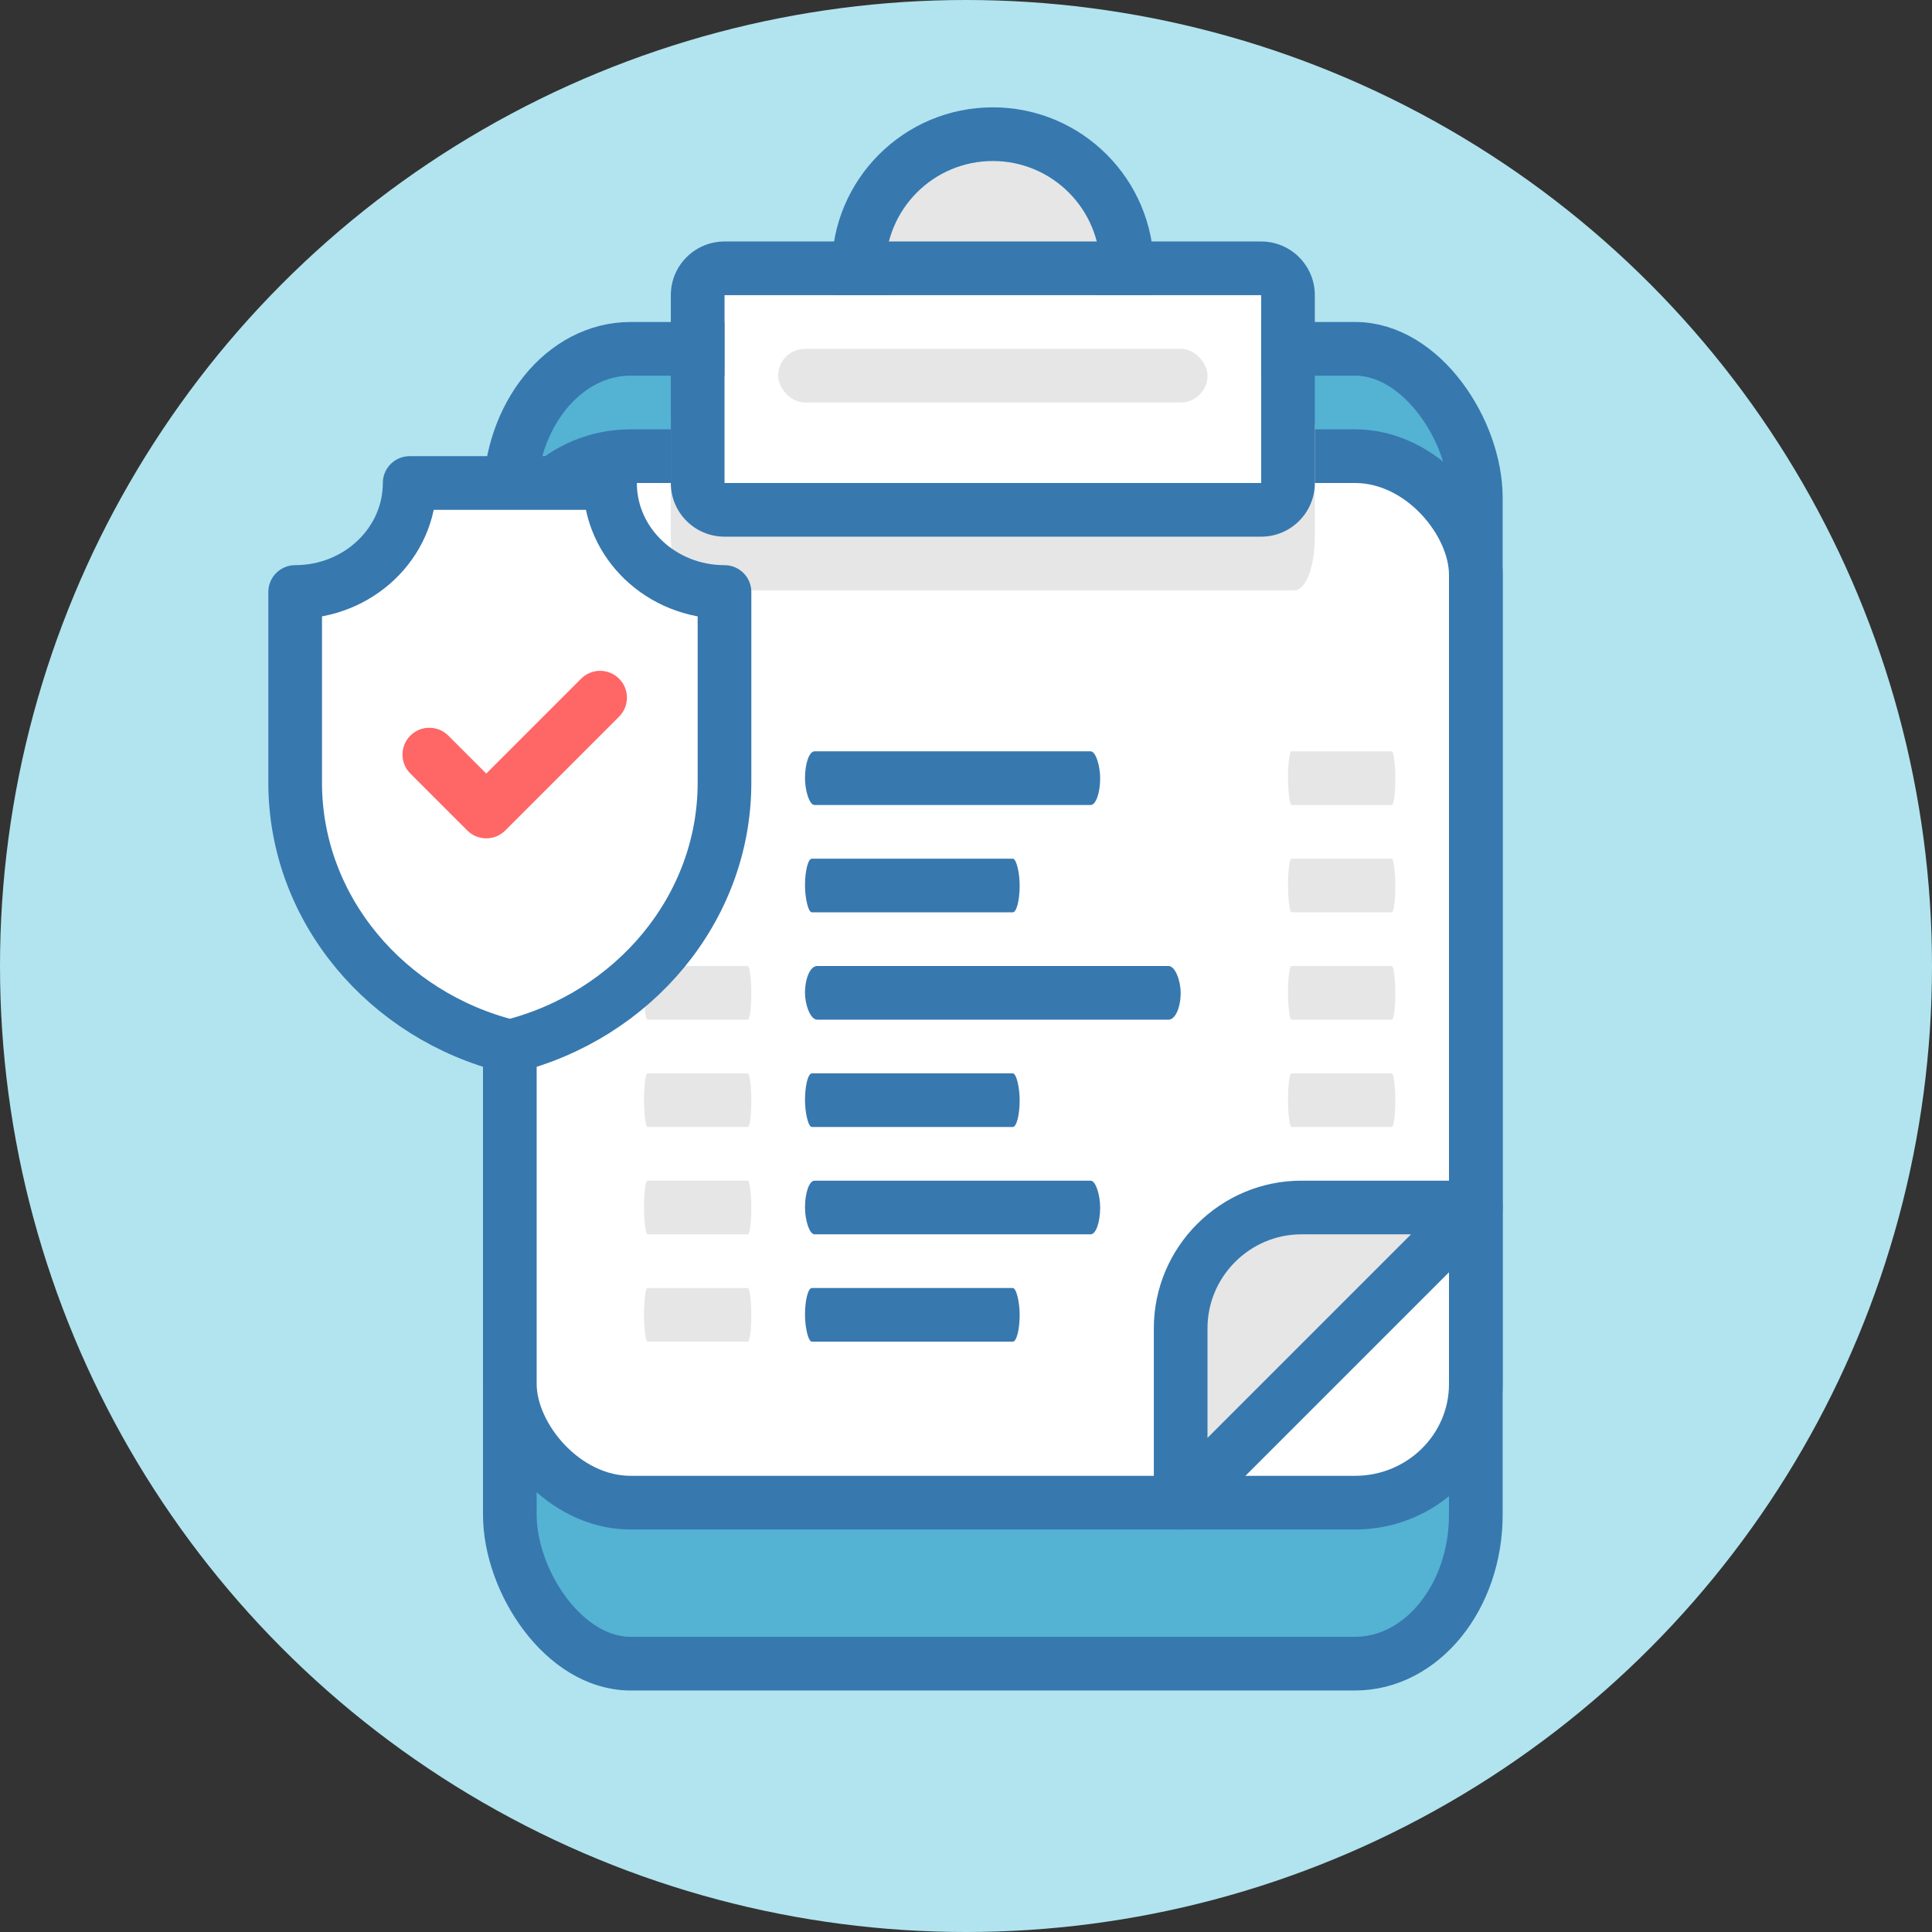 <?xml version="1.0" encoding="UTF-8"?>
<!DOCTYPE svg PUBLIC "-//W3C//DTD SVG 1.1//EN" "http://www.w3.org/Graphics/SVG/1.1/DTD/svg11.dtd">
<!-- Creator: CorelDRAW X8 -->
<svg xmlns="http://www.w3.org/2000/svg" xml:space="preserve" width="72px" height="72px" version="1.1" style="shape-rendering:geometricPrecision; text-rendering:geometricPrecision; image-rendering:optimizeQuality; fill-rule:evenodd; clip-rule:evenodd"
viewBox="0 0 153828 153828"
 xmlns:xlink="http://www.w3.org/1999/xlink">
 <rect x="0" y="0" width="153828" height="153828" fill="#333333" stroke="none"/>
 <defs>
  <style type="text/css">
   <![CDATA[
    .str0 {stroke:#3778AF;stroke-width:4273}
    .str1 {stroke:#3778AF;stroke-width:4273;stroke-linejoin:round}
    .fil4 {fill:#3778AF}
    .fil1 {fill:#54B2D3}
    .fil0 {fill:#B1E4EF}
    .fil3 {fill:#E6E6E6}
    .fil2 {fill:white}
    .fil5 {fill:#FF6666;fill-rule:nonzero}
   ]]>
  </style>
 </defs>
 <g id="Layer_x0020_1">
  <circle class="fil0" cx="76914" cy="76914" r="76914"/>
  <rect class="fil1 str0" x="40593" y="27774" width="76914" height="104688" rx="9614" ry="11869"/>
  <rect class="fil2 str0" x="40593" y="36320" width="76914" height="83323" rx="9614" ry="9447"/>
  <path class="fil3 str1" d="M117507 96142l-23501 23502 0 -13887c0,-5288 4326,-9615 9614,-9615l13887 0z"/>
  <rect class="fil3" x="53412" y="29911" width="51276" height="17092" rx="1602" ry="4273"/>
  <g>
   <path class="fil3" d="M79050 12819c4720,0 8546,3826 8546,8546 0,4720 -3826,8546 -8546,8546 -4719,0 -8546,-3826 -8546,-8546 0,-4720 3827,-8546 8546,-8546z"/>
   <path id="1" class="fil4" d="M79050 8546c3540,0 6745,1435 9065,3755 2319,2319 3754,5524 3754,9064 0,3539 -1434,6744 -3754,9064 -2320,2320 -5525,3755 -9065,3755 -3539,0 -6744,-1435 -9064,-3755 -2320,-2320 -3755,-5525 -3755,-9064 0,-3540 1436,-6745 3755,-9064 2320,-2320 5525,-3755 9064,-3755zm0 4273c4720,0 8546,3826 8546,8546 0,4720 -3826,8546 -8546,8546 -4719,0 -8546,-3826 -8546,-8546 0,-4720 3827,-8546 8546,-8546z"/>
  </g>
  <g>
   <polygon class="fil2" points="57685,23501 100415,23501 100415,38457 57685,38457 "/>
   <path id="1" class="fil4" d="M57685 19228l42730 0c2360,0 4273,1914 4273,4273l0 14956c0,2360 -1913,4273 -4273,4273l-42730 0c-2359,0 -4273,-1913 -4273,-4273l0 -14956c0,-2359 1914,-4273 4273,-4273zm0 4273l42730 0 0 14956 -42730 0 0 -14956z"/>
  </g>
  <rect class="fil3" x="61958" y="27774" width="34184" height="4273" rx="2136" ry="2136"/>
  <rect class="fil4" x="64095" y="102552" width="17092" height="4273" rx="551" ry="2136"/>
  <rect class="fil4" x="64095" y="94006" width="23501" height="4273" rx="758" ry="2136"/>
  <rect class="fil3" x="51276" y="102552" width="8546" height="4273" rx="276" ry="2136"/>
  <rect class="fil3" x="51276" y="94006" width="8546" height="4273" rx="276" ry="2136"/>
  <rect class="fil4" x="64095" y="85460" width="17092" height="4273" rx="551" ry="2136"/>
  <rect class="fil4" x="64095" y="76914" width="29911" height="4273" rx="965" ry="2136"/>
  <rect class="fil3" x="51276" y="85460" width="8546" height="4273" rx="276" ry="2136"/>
  <rect class="fil3" x="51276" y="76914" width="8546" height="4273" rx="276" ry="2136"/>
  <rect class="fil3" x="102552" y="85460" width="8546" height="4273" rx="276" ry="2136"/>
  <rect class="fil3" x="102552" y="76914" width="8546" height="4273" rx="276" ry="2136"/>
  <path class="fil2 str1" d="M32617 38457l15953 0c0,4792 4081,8678 9115,8678l0 15185c0,10061 -7291,18579 -17092,21003 -9800,-2424 -17092,-10942 -17092,-21003l0 -15185c5035,0 9116,-3886 9116,-8678z"/>
  <g>
   <path class="fil5" d="M32673 61592c-834,-834 -834,-2187 0,-3021 835,-835 2187,-835 3022,0l-3022 3021zm4533 4532l-4533 -4532 3022 -3021 4532 4532 0 3021 -3021 0zm3021 -3021c834,834 834,2187 0,3021 -834,835 -2187,835 -3021,0l3021 -3021zm9065 -6043l-9065 9064 -3021 -3021 9064 -9065 3022 3022zm-3022 -3022c835,-834 2187,-834 3022,0 834,835 834,2187 0,3022l-3022 -3022z"/>
  </g>
  <rect class="fil4" x="64095" y="68368" width="17092" height="4273" rx="551" ry="2136"/>
  <rect class="fil4" x="64095" y="59822" width="23501" height="4273" rx="758" ry="2136"/>
  <rect class="fil3" x="102552" y="68368" width="8546" height="4273" rx="276" ry="2136"/>
  <rect class="fil3" x="102552" y="59822" width="8546" height="4273" rx="276" ry="2136"/>
 </g>
</svg>
